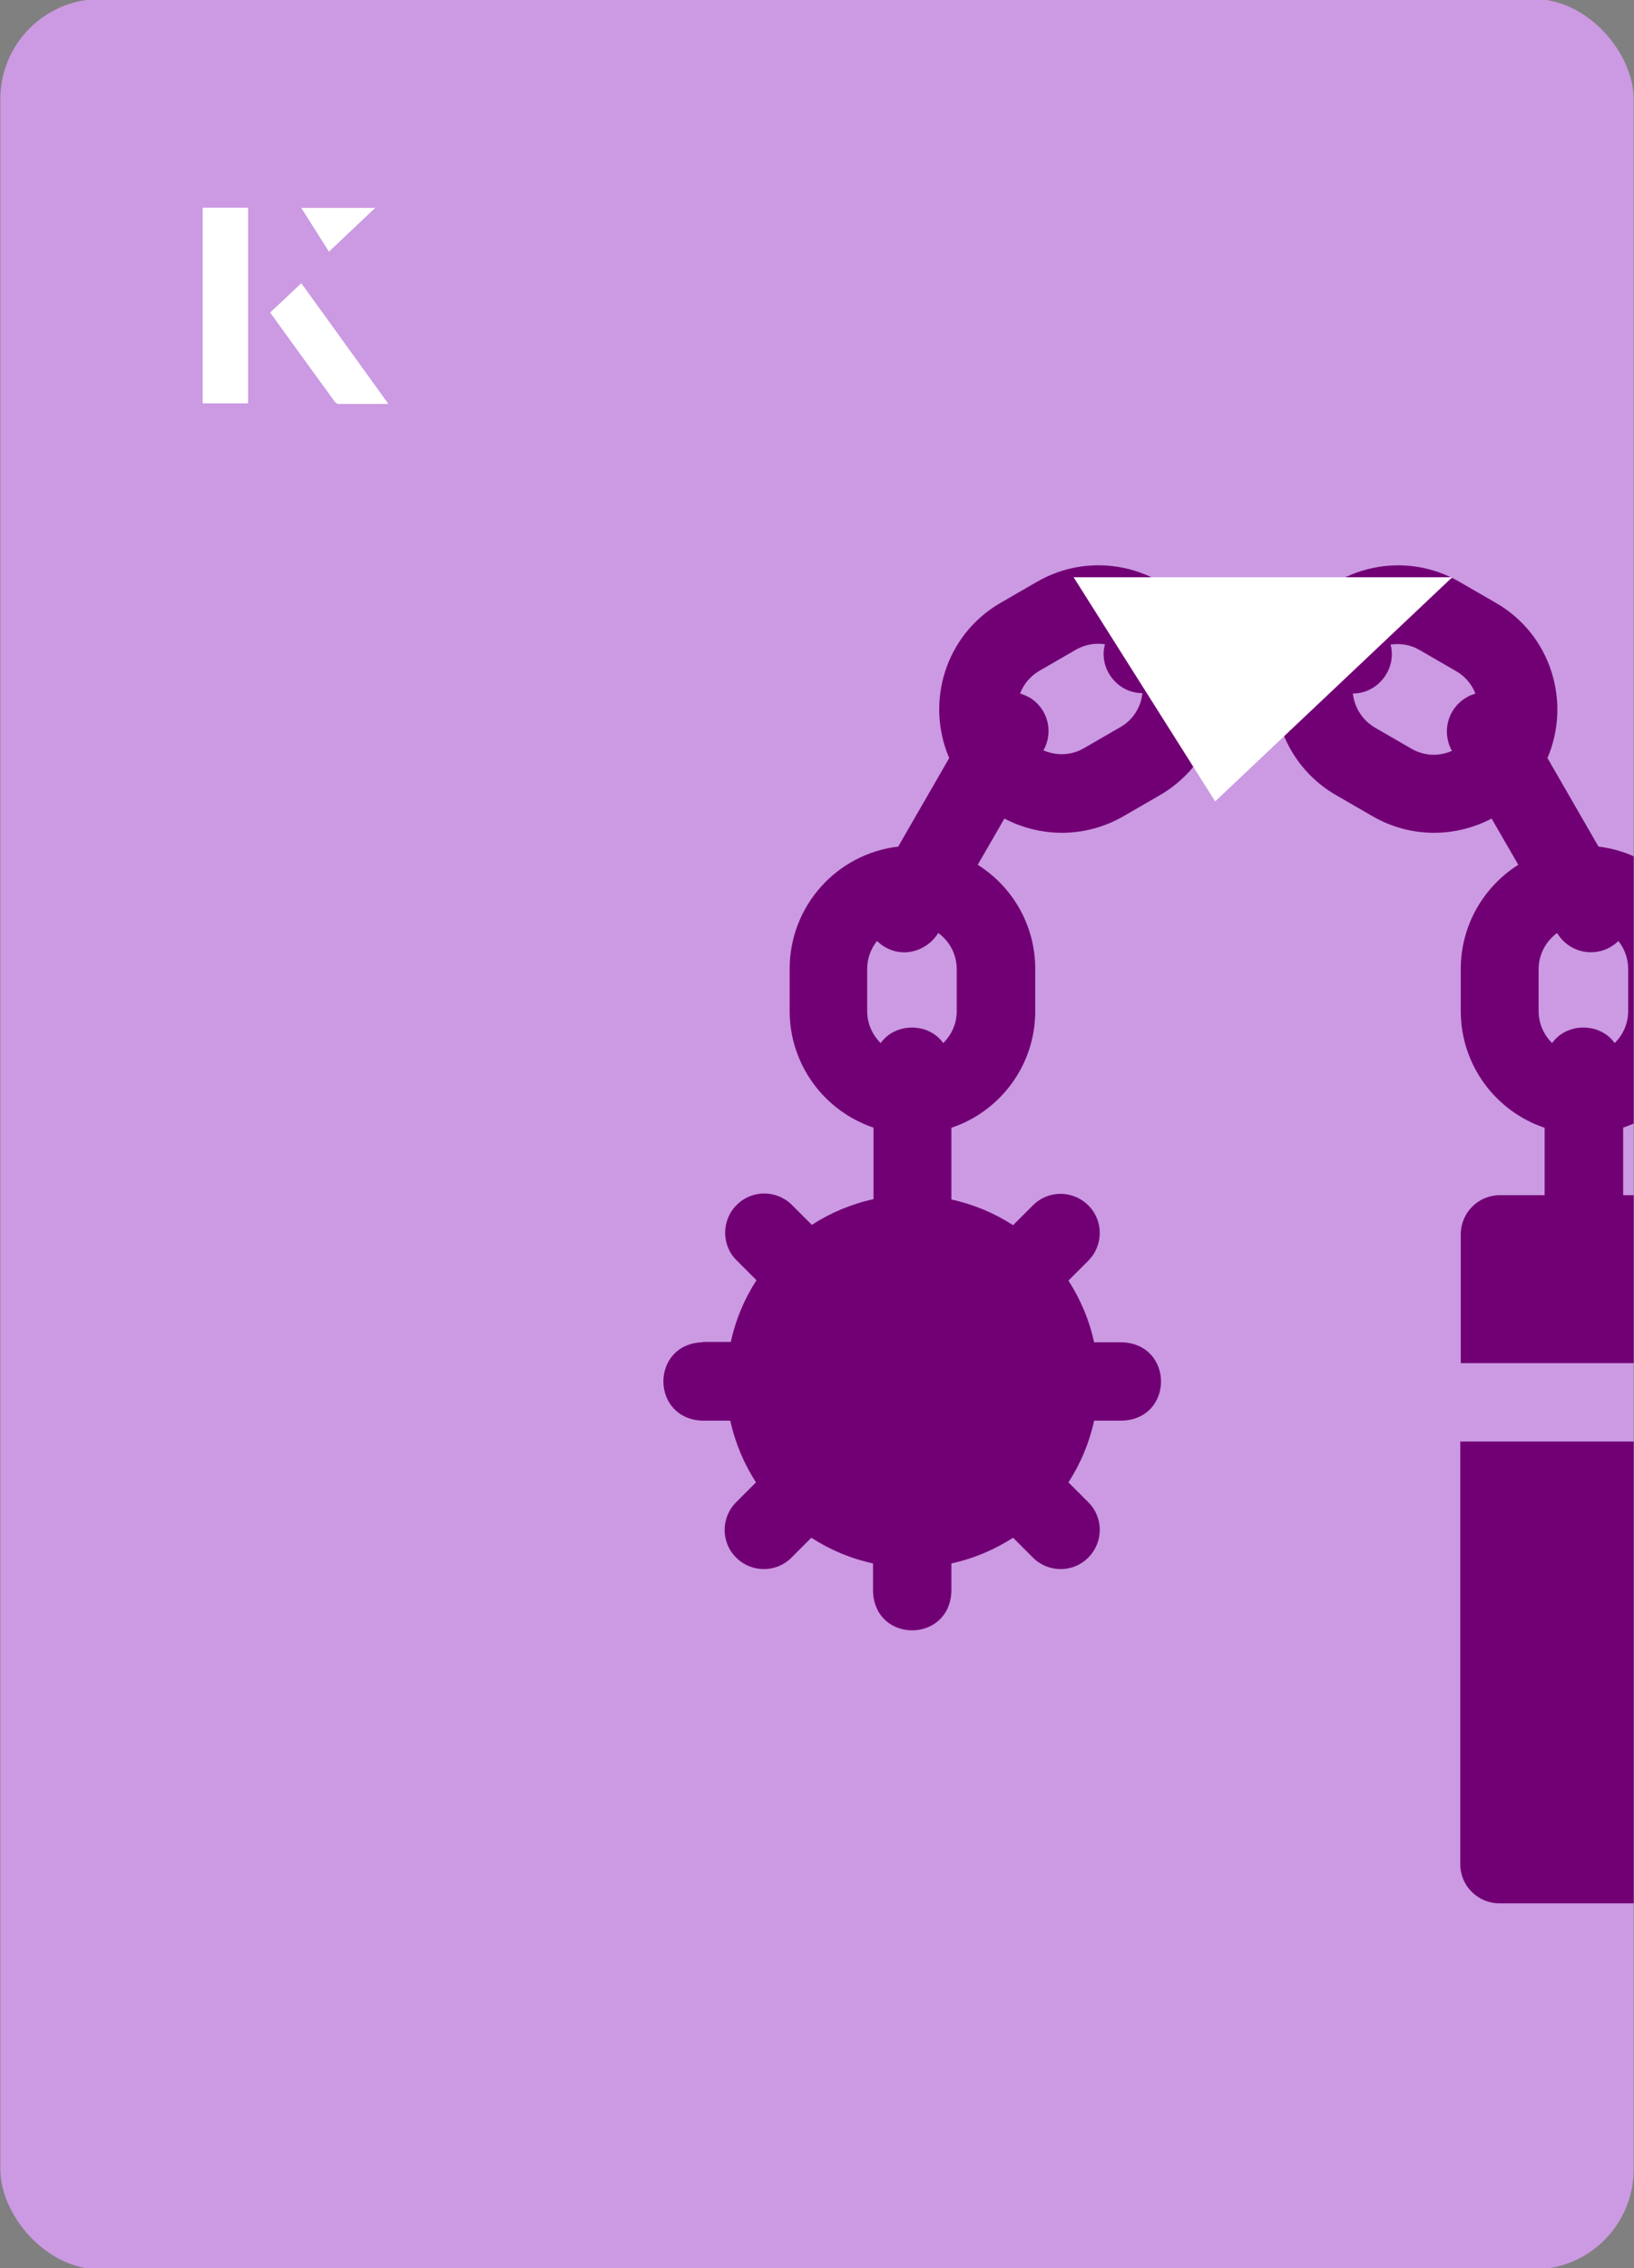 <?xml version="1.0" encoding="UTF-8"?>
<svg id="Layer_1" data-name="Layer 1" xmlns="http://www.w3.org/2000/svg" xmlns:xlink="http://www.w3.org/1999/xlink" viewBox="0 0 98 136">
  <rect x="0" y="0" width="98" height="136" fill="#808080" stroke="none"/>
  <defs>
    <style>
      .cls-1 {
        fill: #cb9ae2;
      }

      .cls-2 {
        fill: #fff;
      }

      .cls-3 {
        fill: none;
      }

      .cls-4 {
        fill: #720075;
      }

      .cls-5 {
        clip-path: url(#clippath);
      }
    </style>
    <clipPath id="clippath">
      <rect class="cls-3" x=".02" y="-.07" width="97.96" height="136.13" rx="6" ry="6" transform="translate(98 136) rotate(-180)"/>
    </clipPath>
  </defs>
  <rect class="cls-1" x=".02" y="-.07" width="97.96" height="136.13" rx="6" ry="6" transform="translate(98 136) rotate(-180)"/>
  <g class="cls-5">
    <g>
      <path class="cls-4" d="M42.12,80.48c-3.11.11-3.11,4.58,0,4.7h1.68c.29,1.34.82,2.58,1.54,3.7l-1.19,1.19c-.92.92-.92,2.41,0,3.32.92.92,2.41.92,3.32,0l1.19-1.19c1.11.72,2.36,1.25,3.7,1.54v1.68c.11,3.11,4.58,3.11,4.7,0v-1.68c1.34-.29,2.58-.82,3.7-1.54l1.19,1.19c.92.92,2.41.92,3.32,0,.92-.92.92-2.41,0-3.32l-1.19-1.19c.72-1.11,1.25-2.36,1.54-3.7h1.68c3.11-.11,3.11-4.58,0-4.7h-1.68c-.29-1.34-.82-2.58-1.54-3.7l1.19-1.19c.92-.92.92-2.41,0-3.32-.92-.92-2.41-.92-3.32,0l-1.19,1.19c-1.11-.72-2.36-1.25-3.7-1.54v-4.3c2.89-.97,5.03-3.7,5.03-7v-2.52c0-2.66-1.39-4.95-3.45-6.25l1.6-2.77c2.17,1.14,4.85,1.18,7.14-.14l2.18-1.26c2.28-1.32,3.59-3.66,3.69-6.11h3.2c.09,2.45,1.41,4.8,3.69,6.11l2.18,1.26c2.28,1.32,4.97,1.28,7.14.14l1.6,2.77c-2.07,1.31-3.45,3.62-3.45,6.25v2.52c0,3.26,2.11,6.02,5.03,7v4.04h-2.68c-1.3,0-2.35,1.05-2.35,2.35v7.72s14.77,0,14.77,0v-7.72c0-1.3-1.05-2.35-2.35-2.35h-2.68v-4.05c2.89-.97,5.03-3.7,5.03-7v-2.52c0-3.83-2.89-6.9-6.51-7.33l-3.06-5.31c1.43-3.34.23-7.39-3.09-9.3l-2.18-1.26c-3.32-1.92-7.42-.95-9.6,1.97h-6.13c-2.18-2.92-6.29-3.89-9.61-1.98l-2.18,1.26c-3.33,1.92-4.53,5.96-3.09,9.31l-3.06,5.31c-3.67.43-6.51,3.55-6.51,7.33v2.52c0,3.26,2.11,6.02,5.03,7v4.29c-1.34.29-2.58.82-3.7,1.54l-1.19-1.19c-.92-.92-2.41-.92-3.32,0-.92.92-.92,2.41,0,3.32l1.19,1.19c-.72,1.11-1.25,2.36-1.54,3.7h-1.68s0,0,0,0ZM92.28,58.11c0-.89.44-1.68,1.11-2.17.66,1.12,2.1,1.48,3.2.84.17-.1.33-.22.47-.36.37.46.59,1.04.59,1.68v2.52c0,.76-.31,1.43-.81,1.92-.88-1.24-2.87-1.24-3.75,0-.5-.49-.81-1.17-.81-1.92v-2.52ZM81.14,41.58c1.5.01,2.65-1.48,2.26-2.93.58-.09,1.2,0,1.75.33l2.18,1.26c.56.32.95.81,1.16,1.35-.18.05-.37.12-.54.23-1.12.65-1.5,2.07-.87,3.2-.76.34-1.66.32-2.43-.13l-2.18-1.26c-.77-.45-1.24-1.22-1.33-2.05ZM61.72,41.81c-.17-.1-.36-.17-.54-.23.21-.55.6-1.03,1.16-1.36l2.18-1.26c.56-.32,1.17-.42,1.75-.33-.4,1.45.75,2.94,2.25,2.93-.09.82-.55,1.6-1.33,2.04l-2.18,1.26c-.77.45-1.67.46-2.43.13.64-1.12.25-2.55-.87-3.19h0ZM57.38,60.62c0,.76-.31,1.43-.81,1.92-.88-1.24-2.87-1.24-3.75,0-.5-.49-.81-1.17-.81-1.92v-2.52c0-.64.22-1.22.59-1.68.14.13.29.26.47.36,1.28.74,2.65.09,3.2-.84.67.48,1.11,1.27,1.11,2.17v2.52s0,0,0,0Z"/>
      <path class="cls-4" d="M102.35,86.43h-14.77s0,25.34,0,25.34c0,1.3,1.05,2.35,2.35,2.35h10.07c1.3,0,2.35-1.05,2.35-2.35v-25.34Z"/>
    </g>
  </g>
  <path class="cls-2" d="M72.88,48.05c-2.89-4.58-5.76-9.12-8.49-13.44h22.71c-5.04,4.76-9.89,9.35-14.22,13.44Z"/>
  <g>
    <path class="cls-2" d="M14.87,12.46h-2.71v11.72h2.71v-11.72ZM16.21,18.74c1.29,1.79,2.57,3.55,3.85,5.31.05.07.15.15.23.16.97.01,1.93,0,2.99,0-1.78-2.47-3.48-4.83-5.21-7.22-.66.62-1.25,1.18-1.86,1.75ZM19.73,15.08c.84-.79,1.78-1.69,2.76-2.61h-4.41c.53.84,1.09,1.72,1.65,2.61Z"/>
    <path class="cls-2" d="M14.87,12.46v11.72h-2.71v-11.72h2.71Z"/>
    <path class="cls-2" d="M16.21,18.74c.61-.57,1.21-1.13,1.86-1.75,1.73,2.39,3.43,4.75,5.21,7.22-1.06,0-2.03,0-2.99,0-.08,0-.18-.08-.23-.16-1.28-1.76-2.56-3.52-3.85-5.31Z"/>
    <polygon class="cls-2" points="19.73 15.08 18.08 12.47 22.49 12.47 19.73 15.08"/>
  </g>
</svg>